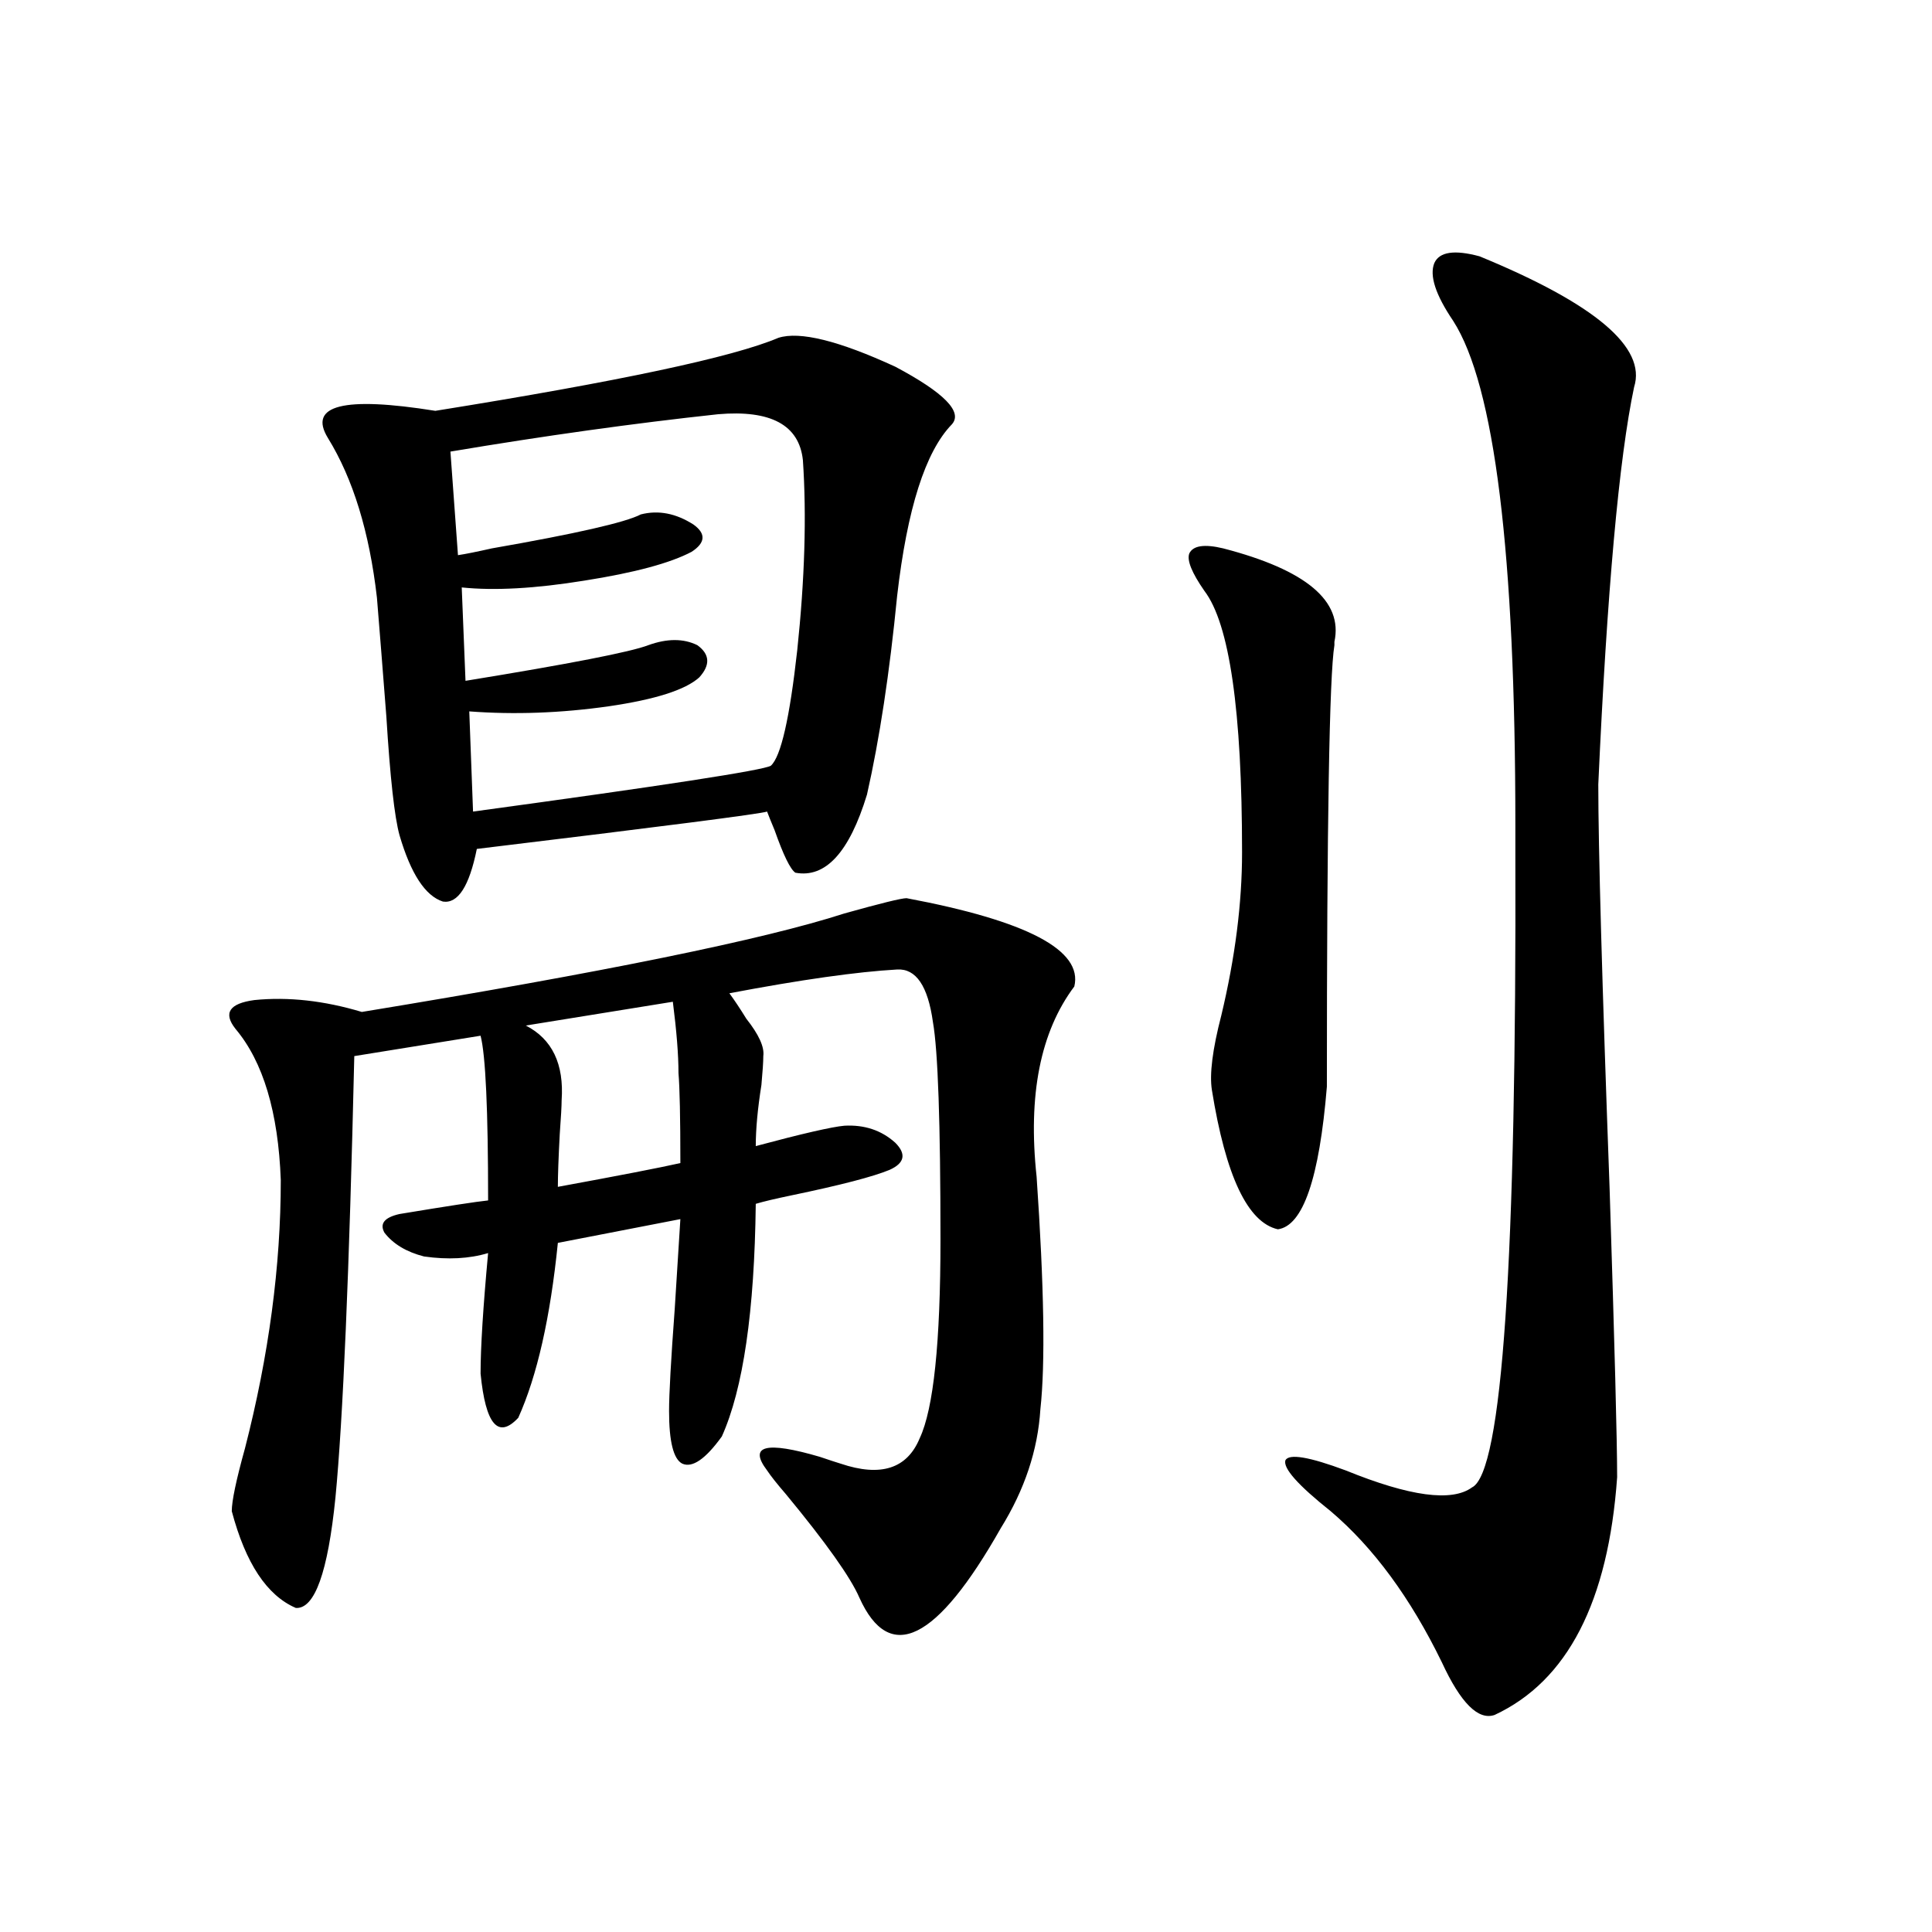 <?xml version="1.0" encoding="utf-8"?>
<!-- Generator: Adobe Illustrator 16.0.0, SVG Export Plug-In . SVG Version: 6.00 Build 0)  -->
<!DOCTYPE svg PUBLIC "-//W3C//DTD SVG 1.1//EN" "http://www.w3.org/Graphics/SVG/1.1/DTD/svg11.dtd">
<svg version="1.1" id="图层_1" xmlns="http://www.w3.org/2000/svg" xmlns:xlink="http://www.w3.org/1999/xlink" x="0px" y="0px"
	 width="1000px" height="1000px" viewBox="0 0 1000 1000" enable-background="new 0 0 1000 1000" xml:space="preserve">
<path d="M469.232,464.895c62.438,11.729,91.37,26.958,86.827,45.703c-17.561,23.442-24.069,56.25-19.512,98.438
	c3.902,56.841,4.543,96.982,1.951,120.41c-1.311,21.094-8.14,41.611-20.487,61.523c-33.17,58.585-57.56,70.602-73.169,36.035
	c-4.558-10.547-17.24-28.413-38.048-53.613c-4.558-5.273-7.805-9.365-9.756-12.305c-9.756-12.881-0.655-15.229,27.316-7.031
	c5.198,1.758,8.78,2.939,10.731,3.516c20.808,7.031,34.466,2.637,40.975-13.184c7.149-15.229,10.731-49.507,10.731-102.832
	c0-60.342-1.311-97.847-3.902-112.5c-2.606-18.745-8.78-27.822-18.536-27.246c-20.822,1.182-49.755,5.273-86.827,12.305
	c2.592,3.516,5.519,7.91,8.78,13.184c6.494,8.213,9.421,14.653,8.78,19.336c0,2.939-0.335,7.91-0.976,14.941
	c-1.951,12.305-2.927,22.852-2.927,31.641c24.055-6.44,39.344-9.956,45.853-10.547c10.396-0.576,19.177,2.349,26.341,8.789
	c5.854,5.864,4.878,10.547-2.927,14.063c-8.46,3.516-25.365,7.91-50.73,13.184c-8.46,1.758-14.634,3.228-18.536,4.395
	c-0.655,55.674-6.509,95.801-17.561,120.41c-8.46,11.729-15.289,16.411-20.487,14.063c-4.558-2.334-6.829-11.426-6.829-27.246
	c0-8.789,0.976-26.367,2.927-52.734c1.296-20.503,2.271-36.035,2.927-46.582l-63.413,12.305
	c-3.902,38.672-10.731,68.857-20.487,90.527c-10.411,11.138-16.92,3.516-19.512-22.852c0-13.472,1.296-34.277,3.902-62.402
	c-9.756,2.939-20.822,3.516-33.169,1.758c-9.116-2.334-15.945-6.44-20.487-12.305c-2.607-4.683,0-7.91,7.805-9.668
	c24.709-4.092,39.999-6.44,45.852-7.031c0-46.87-1.311-75.283-3.902-85.254l-65.364,10.547
	c-2.607,111.924-5.854,188.086-9.756,228.516c-3.902,38.672-10.731,57.706-20.487,57.129c-14.969-6.44-26.021-23.14-33.17-50.098
	c0-5.273,2.271-16.108,6.829-32.52c12.347-48.037,18.536-94.331,18.536-138.867c-1.311-35.156-9.116-61.221-23.414-78.223
	c-6.509-8.198-3.262-13.184,9.756-14.941c17.561-1.758,36.097,0.303,55.608,6.152c124.875-20.503,208.12-37.49,249.75-50.977
	C455.895,467.531,466.626,464.895,469.232,464.895z M402.893,174.855c11.052-3.516,31.219,1.47,60.486,14.941
	c25.365,13.486,35.121,23.442,29.268,29.883c-13.658,14.063-23.094,43.657-28.292,88.77c-3.902,39.854-9.115,74.131-15.609,102.832
	c-9.115,29.883-21.463,43.369-37.072,40.43c-2.606-1.758-6.188-9.077-10.731-21.973c-1.951-4.683-3.262-7.91-3.902-9.668
	c-3.262,1.182-53.337,7.622-150.24,19.336c-3.902,19.336-9.756,28.428-17.56,27.246c-9.116-2.925-16.585-14.351-22.438-34.277
	c-2.607-9.365-4.878-29.883-6.829-61.523c-1.951-25.186-3.583-45.703-4.878-61.523c-3.902-33.975-12.363-61.523-25.365-82.617
	c-10.412-16.987,8.125-21.67,55.608-14.063C320.288,197.419,379.479,184.826,402.893,174.855z M371.674,214.406
	c-43.581,4.697-89.754,11.138-138.533,19.336l3.902,53.613c3.902-0.576,9.756-1.758,17.561-3.516
	c43.566-7.607,69.267-13.472,77.071-17.578c9.101-2.334,18.201-0.576,27.316,5.273c6.494,4.697,6.174,9.38-0.976,14.063
	c-11.066,5.864-29.603,10.85-55.608,14.941c-25.365,4.106-46.508,5.273-63.413,3.516l1.951,48.34
	c53.978-8.789,85.517-14.941,94.632-18.457c9.756-3.516,18.201-3.516,25.365,0c6.494,4.697,6.829,10.259,0.976,16.699
	c-7.164,6.455-22.773,11.426-46.828,14.941c-24.725,3.516-48.779,4.395-72.193,2.637l1.951,51.855
	c98.854-13.472,150.24-21.382,154.143-23.73c5.198-4.683,9.756-24.609,13.658-59.766c3.902-36.914,4.878-69.722,2.927-98.438
	C413.624,219.982,398.99,212.072,371.674,214.406z M348.26,518.508l-76.096,12.305c13.658,7.031,19.832,19.927,18.536,38.672
	c0,2.939-0.335,8.789-0.976,17.578c-0.655,12.305-0.976,21.396-0.976,27.246c31.859-5.85,53.002-9.956,63.413-12.305
	c0-23.428-0.335-38.96-0.976-46.582C351.187,546.057,350.211,533.752,348.26,518.508z M633.131,283.84
	c42.926,11.138,62.103,27.246,57.56,48.34v1.758c-2.606,15.82-3.902,91.997-3.902,228.516c-3.902,47.461-12.362,72.07-25.365,73.828
	c-15.609-3.516-26.996-27.534-34.146-72.07c-1.311-8.198,0.32-21.094,4.878-38.672c7.149-29.883,10.731-58.008,10.731-84.375
	c0-73.237-6.509-118.35-19.512-135.352c-6.509-9.365-9.115-15.82-7.805-19.336C617.521,282.385,623.375,281.506,633.131,283.84z
	 M765.811,132.668c59.831,24.609,86.492,47.173,79.998,67.676c-7.805,36.914-13.993,105.469-18.536,205.664
	c0,32.822,1.951,102.544,5.854,209.18c2.592,80.859,3.902,130.669,3.902,149.414c-4.558,64.449-25.7,105.469-63.413,123.047
	c-8.46,2.926-17.561-6.152-27.316-27.246c-16.265-33.398-35.456-59.463-57.56-78.223c-16.92-13.472-24.725-22.261-23.414-26.367
	c1.951-3.516,12.348-1.758,31.219,5.273c33.17,13.486,54.953,16.411,65.364,8.789c15.609-7.607,23.079-117.471,22.438-329.59
	c0-6.44,0-10.835,0-13.184c0-140.625-10.731-227.637-32.194-261.035c-9.115-13.472-12.362-23.428-9.756-29.883
	C744.988,130.334,752.793,129.152,765.811,132.668z"/>
</svg>
